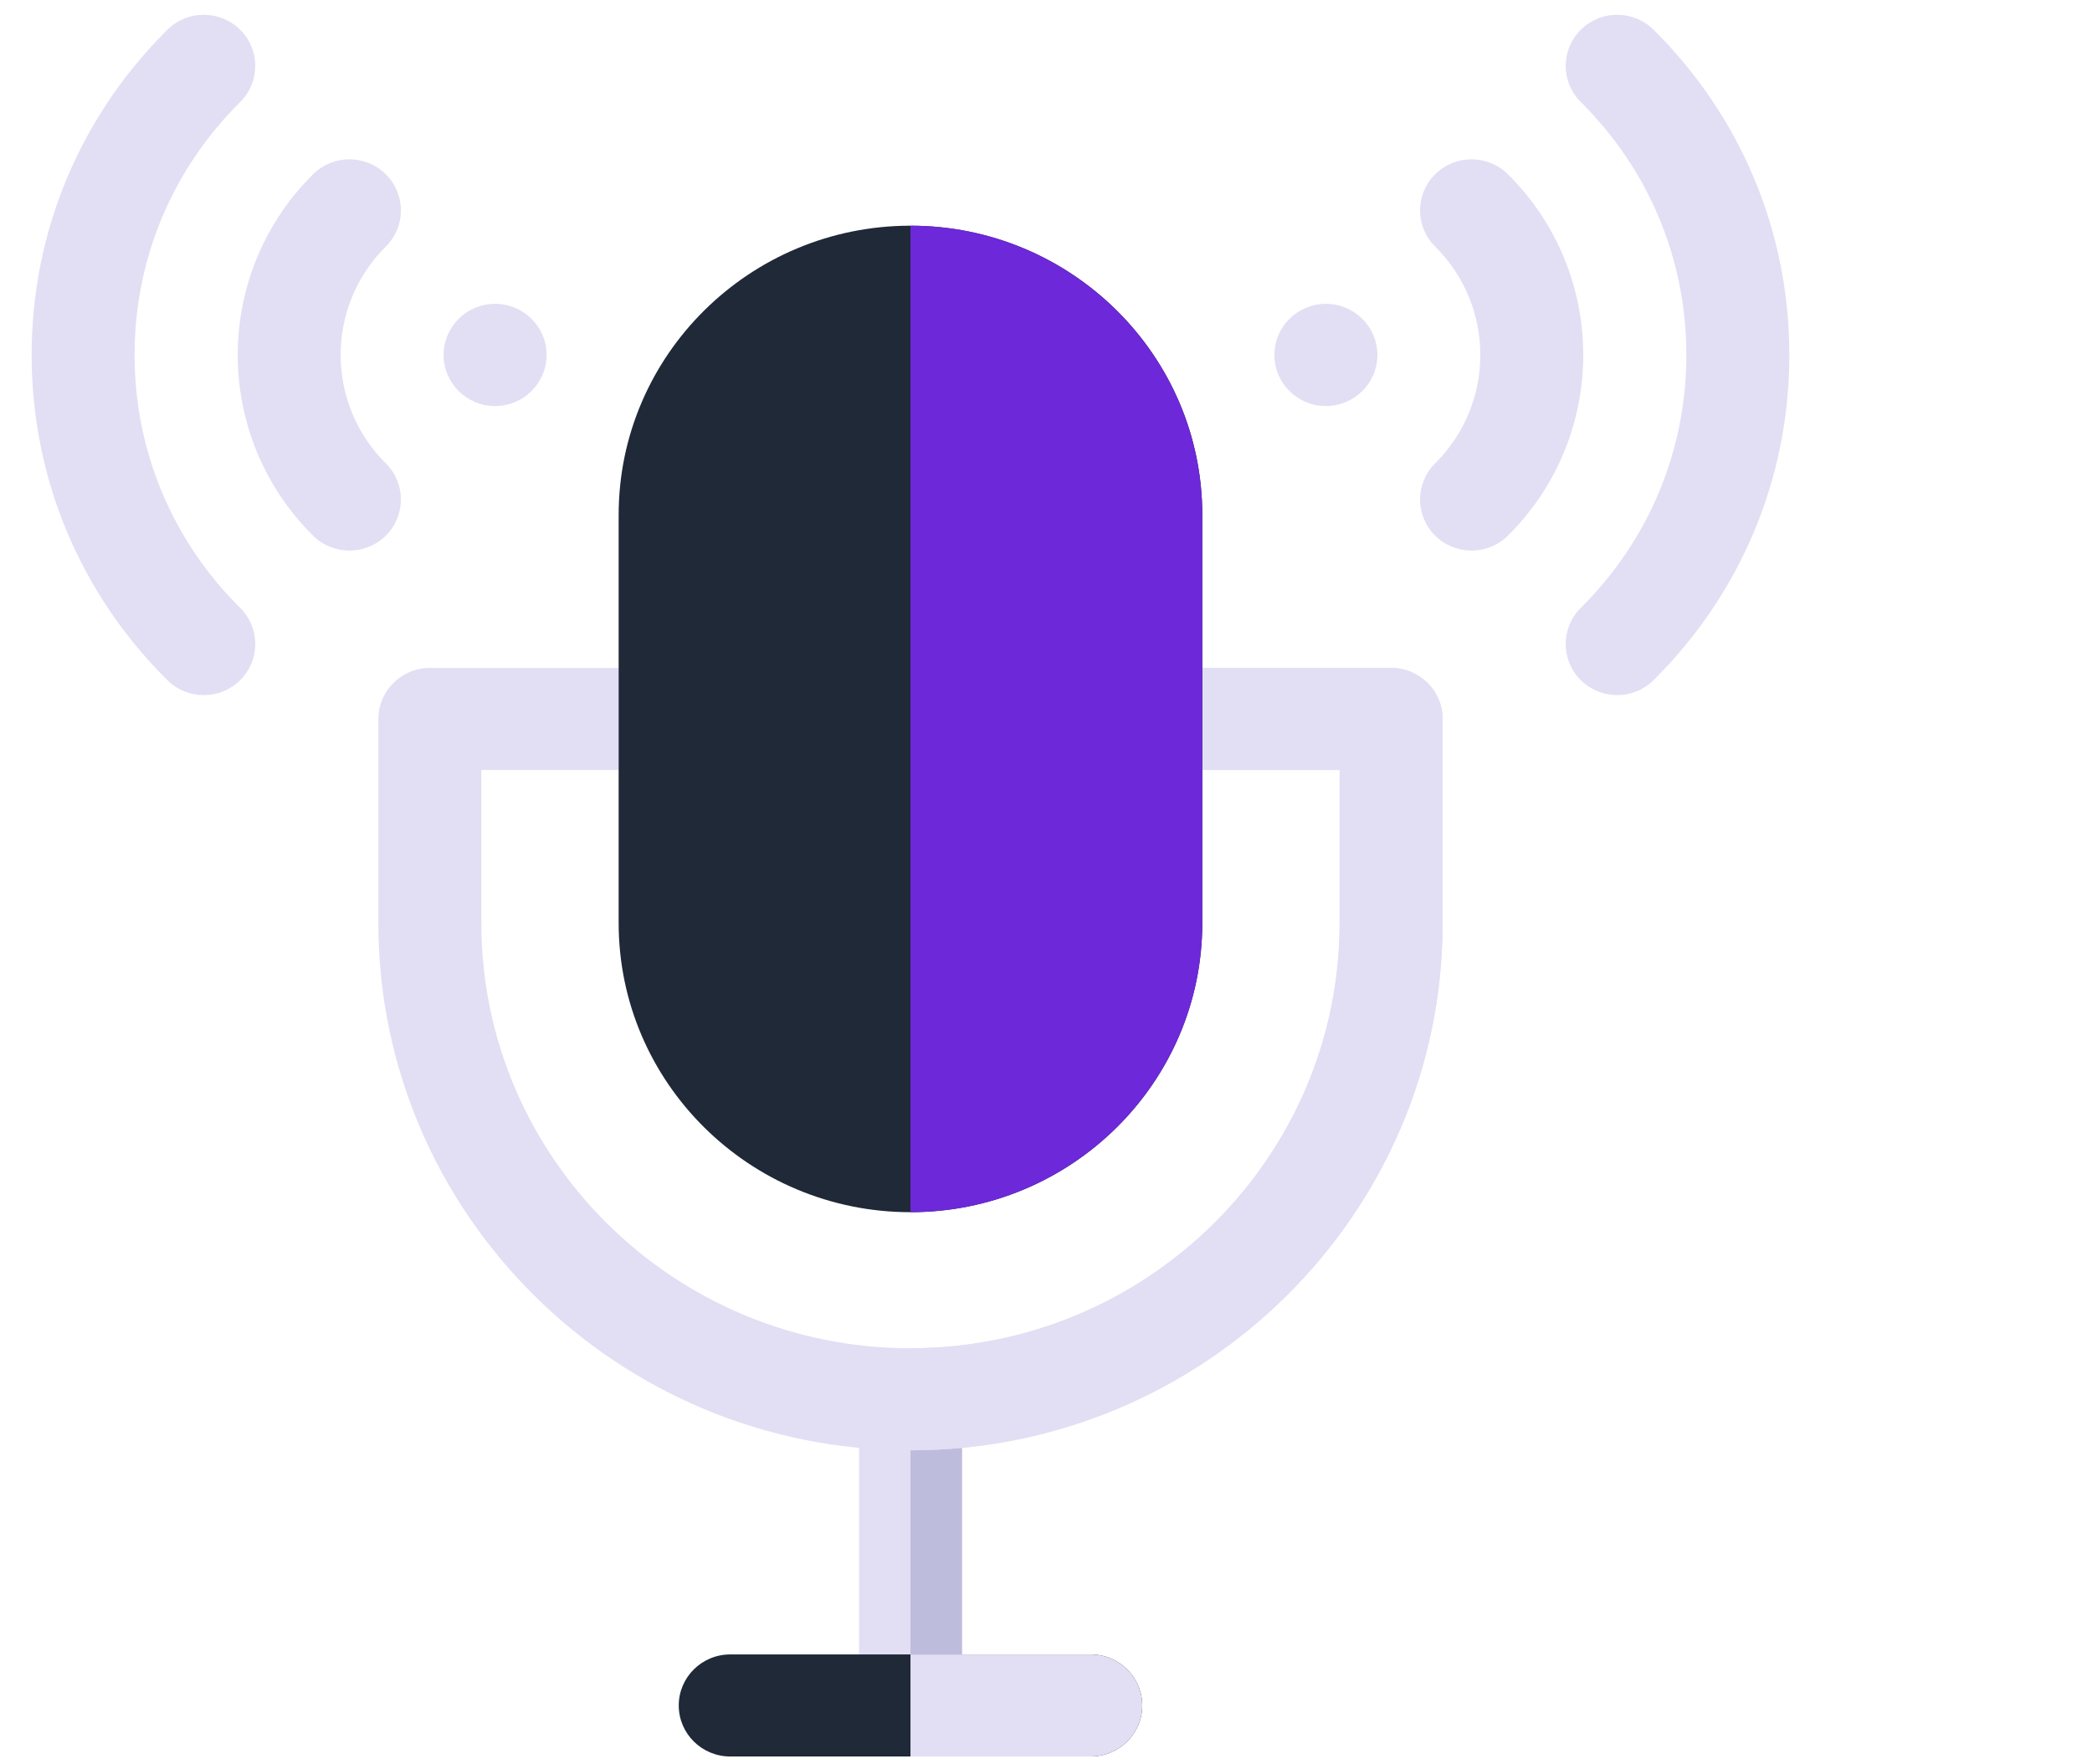 <svg width="51" height="43" viewBox="0 0 51 43" fill="none" xmlns="http://www.w3.org/2000/svg">
<g clip-path="url(#clip0_243_114)">
<path d="M20.941 34.112H23.452V41.576H20.941V34.112Z" fill="#E2DFF4"/>
<path d="M22.196 34.112H23.452V41.576H22.196V34.112Z" fill="#BEBCDD"/>
<path d="M26.59 42.82H17.802C17.109 42.82 16.547 42.263 16.547 41.576C16.547 40.889 17.109 40.332 17.802 40.332H26.59C27.284 40.332 27.846 40.889 27.846 41.576C27.846 42.263 27.284 42.82 26.59 42.82Z" fill="#1F2937"/>
<path d="M26.59 40.332H22.196V42.82H26.59C27.284 42.82 27.846 42.263 27.846 41.576C27.846 40.889 27.284 40.332 26.59 40.332Z" fill="#E2DFF4"/>
<path d="M33.914 16.283H28.055V18.771H32.658V22.502C32.658 28.218 27.965 32.868 22.196 32.868C16.428 32.868 11.735 28.218 11.735 22.502V18.771H16.338V16.283H10.479C9.786 16.283 9.224 16.84 9.224 17.527V22.502C9.224 29.59 15.043 35.356 22.196 35.356C29.35 35.356 35.169 29.59 35.169 22.502V17.527C35.169 16.84 34.607 16.283 33.914 16.283Z" fill="#E2DFF4"/>
<path d="M35.169 22.502V17.527C35.169 16.84 34.607 16.283 33.914 16.283H28.055V18.771H32.658V22.502C32.658 28.218 27.965 32.868 22.196 32.868V35.356C29.349 35.356 35.169 29.59 35.169 22.502Z" fill="#E2DFF4"/>
<path d="M22.196 29.551C18.273 29.551 15.082 26.389 15.082 22.502V12.551C15.082 8.664 18.273 5.502 22.196 5.502C26.119 5.502 29.31 8.664 29.31 12.551V22.502C29.31 26.389 26.119 29.551 22.196 29.551Z" fill="#1F2937"/>
<path d="M29.31 22.502V12.551C29.31 8.664 26.119 5.502 22.196 5.502V29.551C26.119 29.551 29.31 26.389 29.31 22.502Z" fill="#6D28D9"/>
<path d="M32.323 7.407C31.63 7.407 31.068 7.965 31.068 8.653C31.068 9.341 31.63 9.899 32.323 9.899C33.017 9.899 33.579 9.341 33.579 8.653C33.579 7.965 33.017 7.407 32.323 7.407ZM36.762 4.249C36.272 3.762 35.477 3.762 34.986 4.249C34.496 4.735 34.496 5.524 34.986 6.01C36.455 7.468 36.455 9.839 34.986 11.296C34.496 11.782 34.496 12.571 34.986 13.058C35.232 13.301 35.553 13.422 35.874 13.422C36.195 13.422 36.517 13.301 36.762 13.058C39.209 10.629 39.209 6.677 36.762 4.249Z" fill="#E2DFF4"/>
<path d="M40.313 0.725C39.822 0.239 39.027 0.239 38.537 0.725C38.047 1.212 38.047 2.001 38.537 2.487C40.197 4.134 41.111 6.324 41.111 8.653C41.111 10.982 40.197 13.172 38.537 14.819C38.047 15.306 38.047 16.095 38.537 16.581C38.782 16.824 39.104 16.946 39.425 16.946C39.746 16.946 40.067 16.824 40.312 16.581C42.447 14.463 43.622 11.648 43.622 8.653C43.622 5.658 42.447 2.843 40.313 0.725Z" fill="#E2DFF4"/>
<path d="M12.069 7.407C12.763 7.407 13.325 7.965 13.325 8.653C13.325 9.341 12.763 9.899 12.069 9.899C11.376 9.899 10.814 9.341 10.814 8.653C10.814 7.965 11.376 7.407 12.069 7.407ZM7.631 4.249C8.121 3.762 8.916 3.762 9.406 4.249C9.897 4.735 9.897 5.524 9.406 6.01C7.938 7.468 7.938 9.839 9.406 11.296C9.897 11.782 9.897 12.571 9.406 13.058C9.161 13.301 8.84 13.422 8.519 13.422C8.197 13.422 7.876 13.301 7.631 13.058C5.184 10.629 5.184 6.677 7.631 4.249Z" fill="#E2DFF4"/>
<path d="M4.08 0.725C4.57 0.239 5.365 0.239 5.855 0.725C6.346 1.212 6.346 2.001 5.855 2.487C4.195 4.134 3.281 6.324 3.281 8.653C3.281 10.982 4.195 13.172 5.855 14.819C6.346 15.306 6.346 16.095 5.855 16.581C5.61 16.824 5.289 16.946 4.968 16.946C4.646 16.946 4.325 16.824 4.08 16.581C1.946 14.463 0.771 11.648 0.771 8.653C0.771 5.658 1.946 2.843 4.08 0.725Z" fill="#E2DFF4"/>
</g>
<defs>
<clipPath id="clip0_243_114">
<rect width="49.344" height="42.459" fill="white" transform="translate(0.771 0.361)"/>
</clipPath>
</defs>
</svg>

